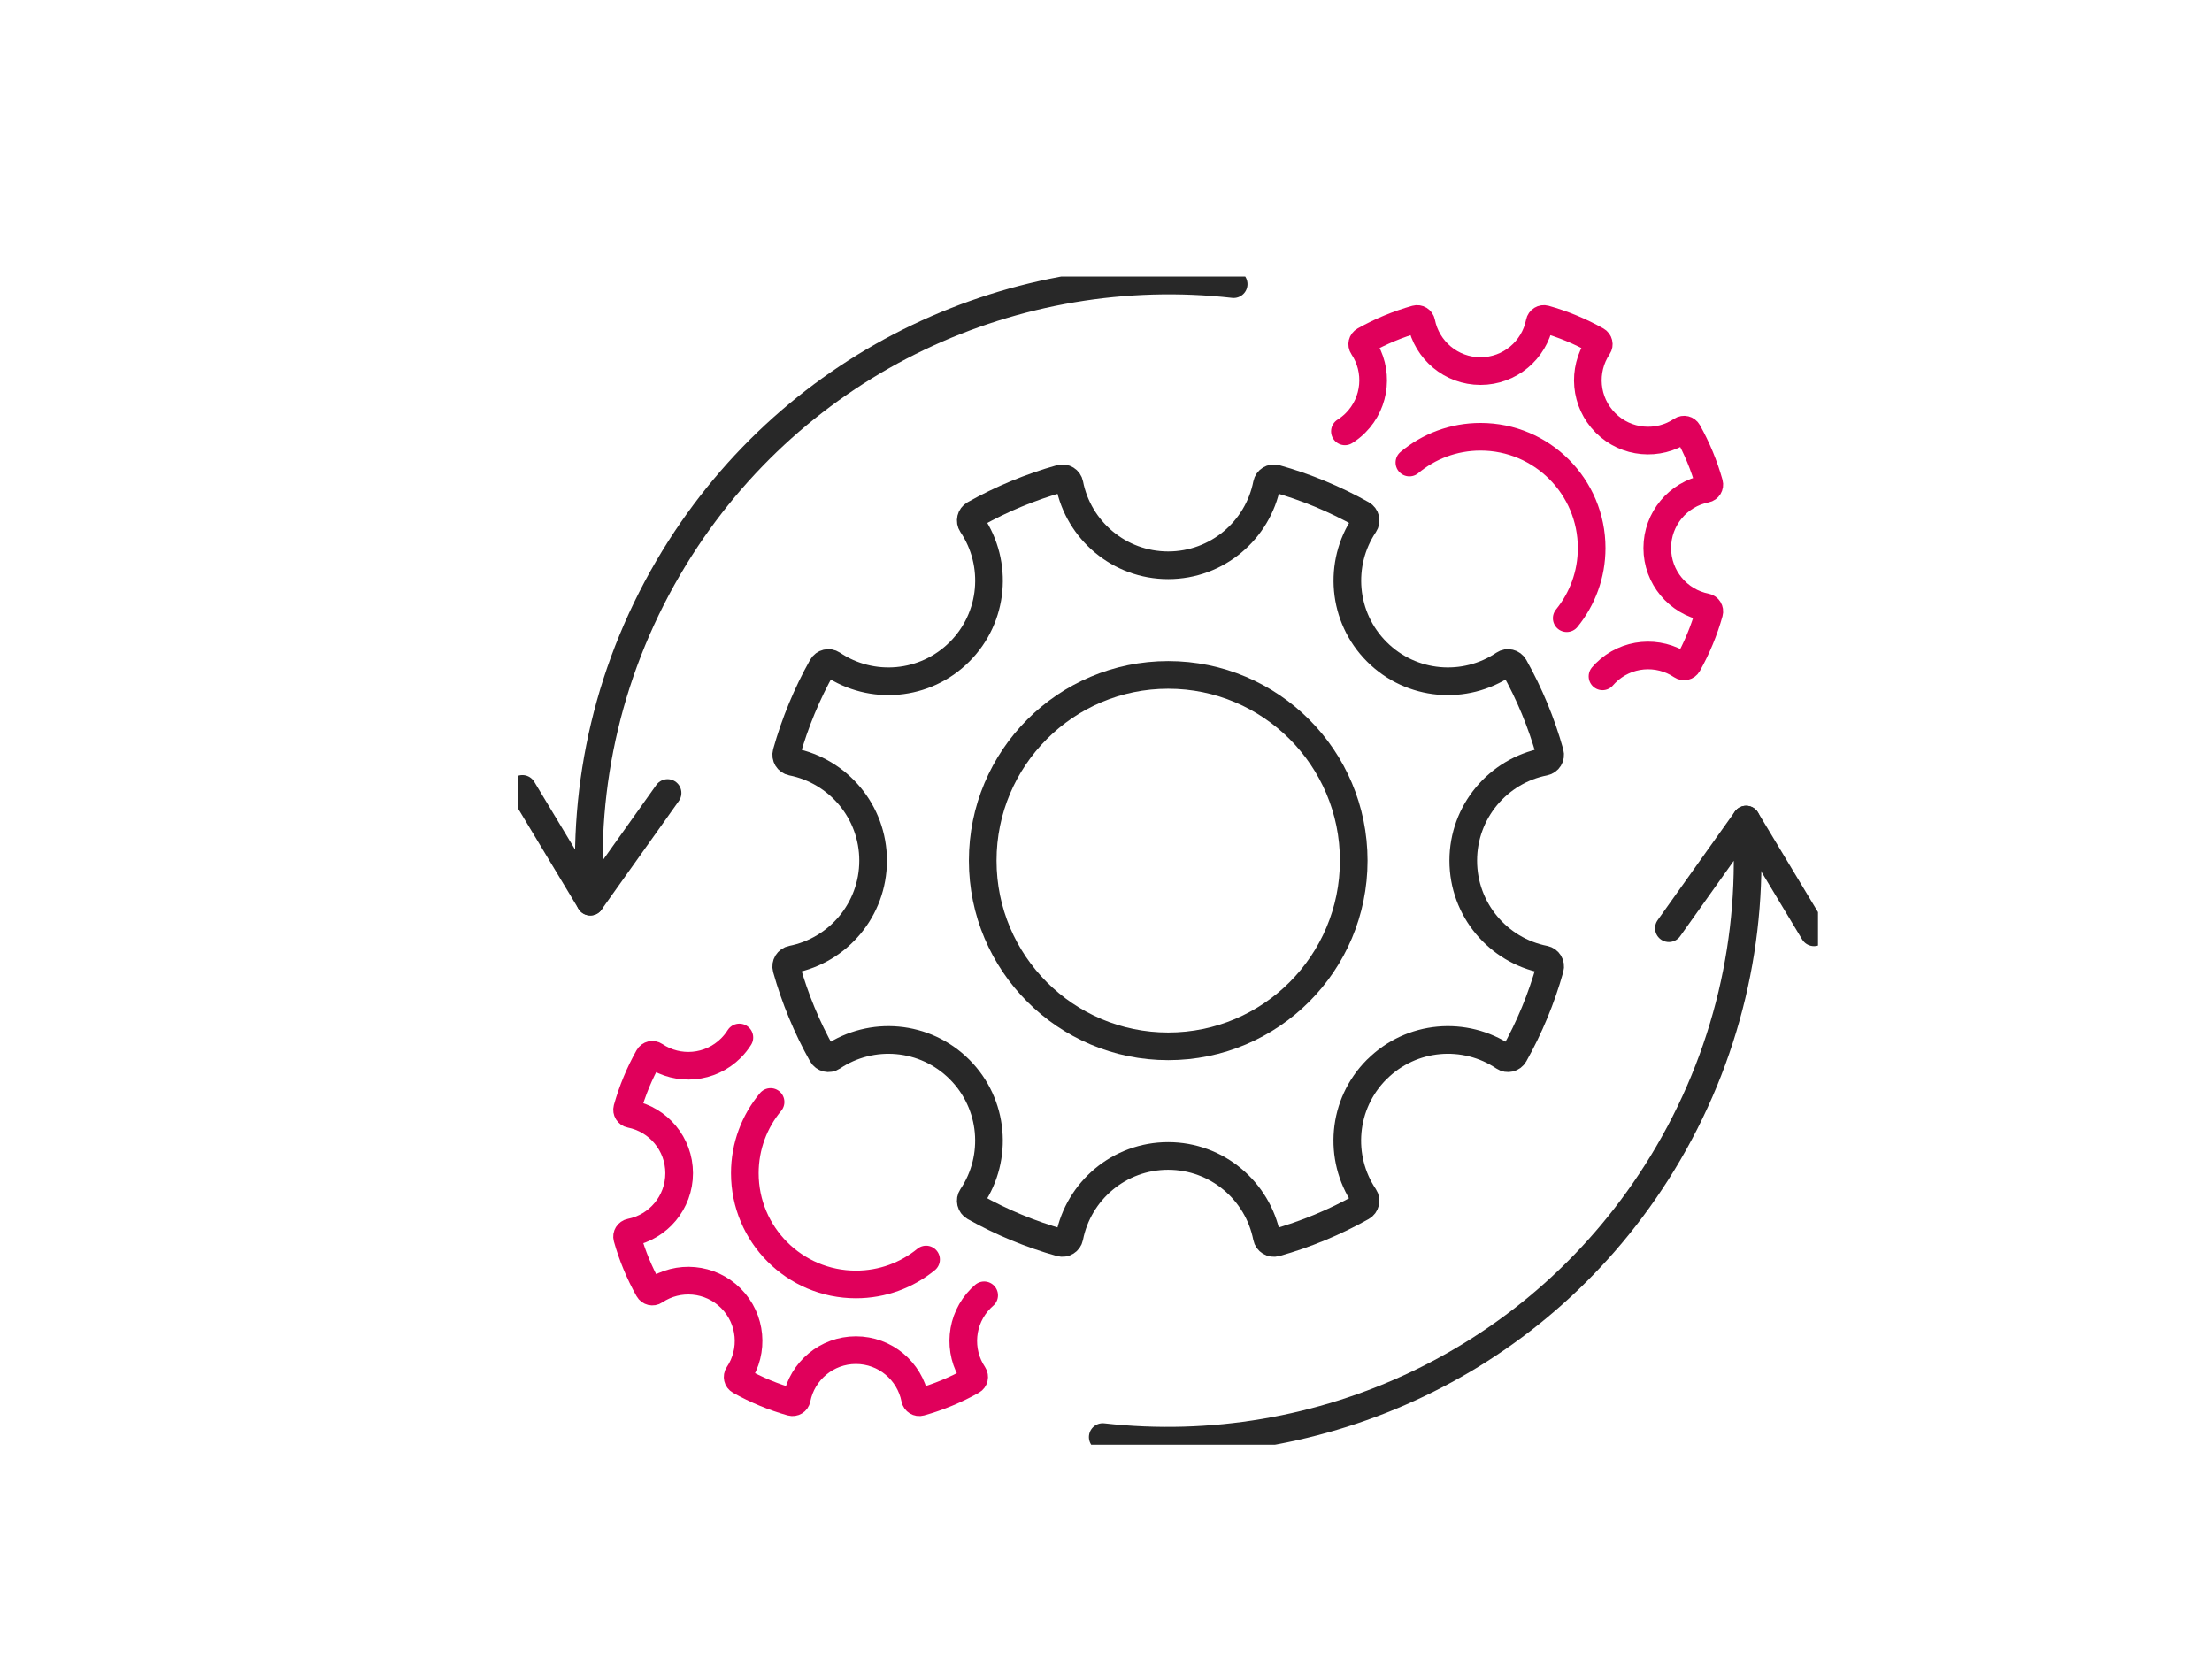 <svg width="320" height="240" viewBox="0 0 320 240" fill="none" xmlns="http://www.w3.org/2000/svg">
<rect width="320" height="240" fill="white"/>
<g clip-path="url(#clip0_850_8468)">
<path d="M241.429 134.278L252.606 118.563C253.812 135.422 249.952 152.802 240.459 168.315C222.891 197.02 190.861 211.432 159.527 207.894" stroke="#282828" stroke-width="4" stroke-linecap="round" stroke-linejoin="round"/>
<path d="M262.424 134.876L252.605 118.563" stroke="#282828" stroke-width="4" stroke-linecap="round" stroke-linejoin="round"/>
<path d="M96.574 114.719L85.394 130.434C84.188 113.576 88.051 96.195 97.544 80.682C115.11 51.98 147.137 37.571 178.47 41.103" stroke="#282828" stroke-width="4" stroke-linecap="round" stroke-linejoin="round"/>
<path d="M75.574 114.124L85.393 130.434" stroke="#282828" stroke-width="4" stroke-linecap="round" stroke-linejoin="round"/>
<path d="M169.001 151.367C183.823 151.367 195.838 139.339 195.838 124.502C195.838 109.664 183.823 97.636 169.001 97.636C154.179 97.636 142.164 109.664 142.164 124.502C142.164 139.339 154.179 151.367 169.001 151.367Z" stroke="#282828" stroke-width="4" stroke-linecap="round" stroke-linejoin="round"/>
<path d="M199.18 154.711C204.183 149.703 211.921 149.105 217.583 152.915C218.084 153.25 218.763 153.088 219.057 152.563C221.267 148.623 222.997 144.441 224.218 140.092C224.382 139.511 224.016 138.913 223.423 138.798C216.731 137.484 211.682 131.586 211.682 124.501C211.682 117.417 216.731 111.519 223.42 110.208C224.011 110.092 224.376 109.495 224.215 108.914C222.997 104.562 221.267 100.38 219.054 96.44C218.757 95.915 218.078 95.753 217.58 96.088C211.921 99.894 204.183 99.299 199.177 94.291C194.174 89.283 193.578 81.537 197.381 75.871C197.718 75.371 197.554 74.689 197.03 74.395C193.095 72.183 188.915 70.45 184.568 69.231C183.987 69.069 183.394 69.433 183.276 70.025C181.966 76.723 176.071 81.777 168.995 81.777C161.92 81.777 156.024 76.723 154.715 70.025C154.599 69.433 154.004 69.066 153.422 69.231C149.075 70.45 144.896 72.183 140.961 74.395C140.437 74.689 140.273 75.371 140.61 75.871C144.415 81.537 143.816 89.283 138.813 94.291C133.81 99.299 126.073 99.897 120.411 96.088C119.91 95.753 119.23 95.915 118.937 96.44C116.723 100.38 114.996 104.562 113.775 108.914C113.614 109.495 113.98 110.09 114.57 110.208C121.26 111.522 126.309 117.42 126.309 124.501C126.309 131.586 121.26 137.484 114.567 138.798C113.977 138.913 113.611 139.511 113.773 140.092C114.993 144.441 116.723 148.626 118.934 152.563C119.23 153.088 119.91 153.25 120.408 152.915C126.067 149.108 133.805 149.703 138.81 154.711C143.813 159.719 144.409 167.465 140.607 173.132C140.27 173.632 140.434 174.313 140.958 174.608C144.893 176.823 149.073 178.553 153.416 179.775C153.998 179.936 154.591 179.573 154.709 178.981C156.021 172.283 161.914 167.226 168.989 167.226C176.065 167.226 181.957 172.28 183.27 178.981C183.385 179.573 183.981 179.939 184.563 179.775C188.909 178.553 193.086 176.823 197.021 174.608C197.545 174.313 197.709 173.632 197.372 173.132C193.567 167.465 194.163 159.719 199.168 154.711H199.18Z" stroke="#282828" stroke-width="4" stroke-linecap="round" stroke-linejoin="round"/>
<path d="M226.652 89.431C228.908 86.661 230.258 83.126 230.258 79.279C230.258 70.389 223.059 63.183 214.182 63.183C210.267 63.183 206.68 64.584 203.891 66.912" stroke="#E0005B" stroke-width="4" stroke-linecap="round" stroke-linejoin="round"/>
<path d="M231.826 97.847C231.964 97.685 232.108 97.532 232.26 97.379C235.257 94.378 239.894 94.02 243.282 96.302C243.582 96.501 243.991 96.406 244.166 96.091C245.49 93.728 246.527 91.224 247.258 88.616C247.356 88.27 247.137 87.912 246.783 87.842C242.773 87.057 239.748 83.522 239.748 79.279C239.748 75.036 242.773 71.501 246.783 70.713C247.137 70.643 247.356 70.285 247.258 69.939C246.527 67.334 245.49 64.827 244.166 62.467C243.991 62.152 243.582 62.054 243.282 62.256C239.891 64.538 235.257 64.177 232.26 61.179C229.261 58.178 228.904 53.537 231.184 50.143C231.385 49.843 231.287 49.436 230.974 49.26C228.616 47.931 226.112 46.894 223.507 46.163C223.161 46.065 222.804 46.285 222.732 46.64C221.946 50.654 218.414 53.681 214.177 53.681C209.94 53.681 206.405 50.652 205.619 46.64C205.55 46.285 205.193 46.065 204.845 46.163C202.243 46.894 199.738 47.934 197.381 49.26C197.064 49.436 196.969 49.843 197.17 50.143C199.45 53.537 199.091 58.175 196.094 61.179C195.619 61.653 195.107 62.06 194.562 62.401" stroke="#E0005B" stroke-width="4" stroke-linecap="round" stroke-linejoin="round"/>
<path d="M133.971 182.207C131.205 184.465 127.673 185.817 123.827 185.817C114.946 185.817 107.75 178.611 107.75 169.721C107.75 165.802 109.149 162.212 111.475 159.419" stroke="#E0005B" stroke-width="4" stroke-linecap="round" stroke-linejoin="round"/>
<path d="M142.374 187.388C142.213 187.524 142.058 187.668 141.905 187.821C138.906 190.822 138.549 195.463 140.828 198.857C141.027 199.157 140.932 199.562 140.618 199.741C138.261 201.069 135.756 202.106 133.151 202.837C132.806 202.935 132.449 202.715 132.377 202.36C131.591 198.346 128.059 195.319 123.822 195.319C119.584 195.319 116.05 198.349 115.264 202.36C115.195 202.715 114.838 202.935 114.489 202.837C111.887 202.106 109.383 201.066 107.025 199.741C106.709 199.565 106.614 199.157 106.815 198.857C109.095 195.463 108.735 190.822 105.739 187.821C102.739 184.821 98.105 184.462 94.716 186.744C94.417 186.946 94.008 186.848 93.833 186.533C92.506 184.174 91.469 181.667 90.738 179.062C90.64 178.712 90.859 178.357 91.216 178.288C95.226 177.499 98.251 173.967 98.251 169.721C98.251 165.476 95.226 161.943 91.216 161.158C90.862 161.089 90.643 160.73 90.738 160.381C91.469 157.776 92.506 155.269 93.833 152.909C94.008 152.595 94.417 152.496 94.716 152.699C98.107 154.98 102.742 154.622 105.739 151.621C106.213 151.148 106.619 150.634 106.962 150.088" stroke="#E0005B" stroke-width="4" stroke-linecap="round" stroke-linejoin="round"/>
</g>
<defs>
<clipPath id="clip0_850_8468">
<rect width="188" height="169" fill="white" transform="translate(75 40)"/>
</clipPath>
</defs>
</svg>
